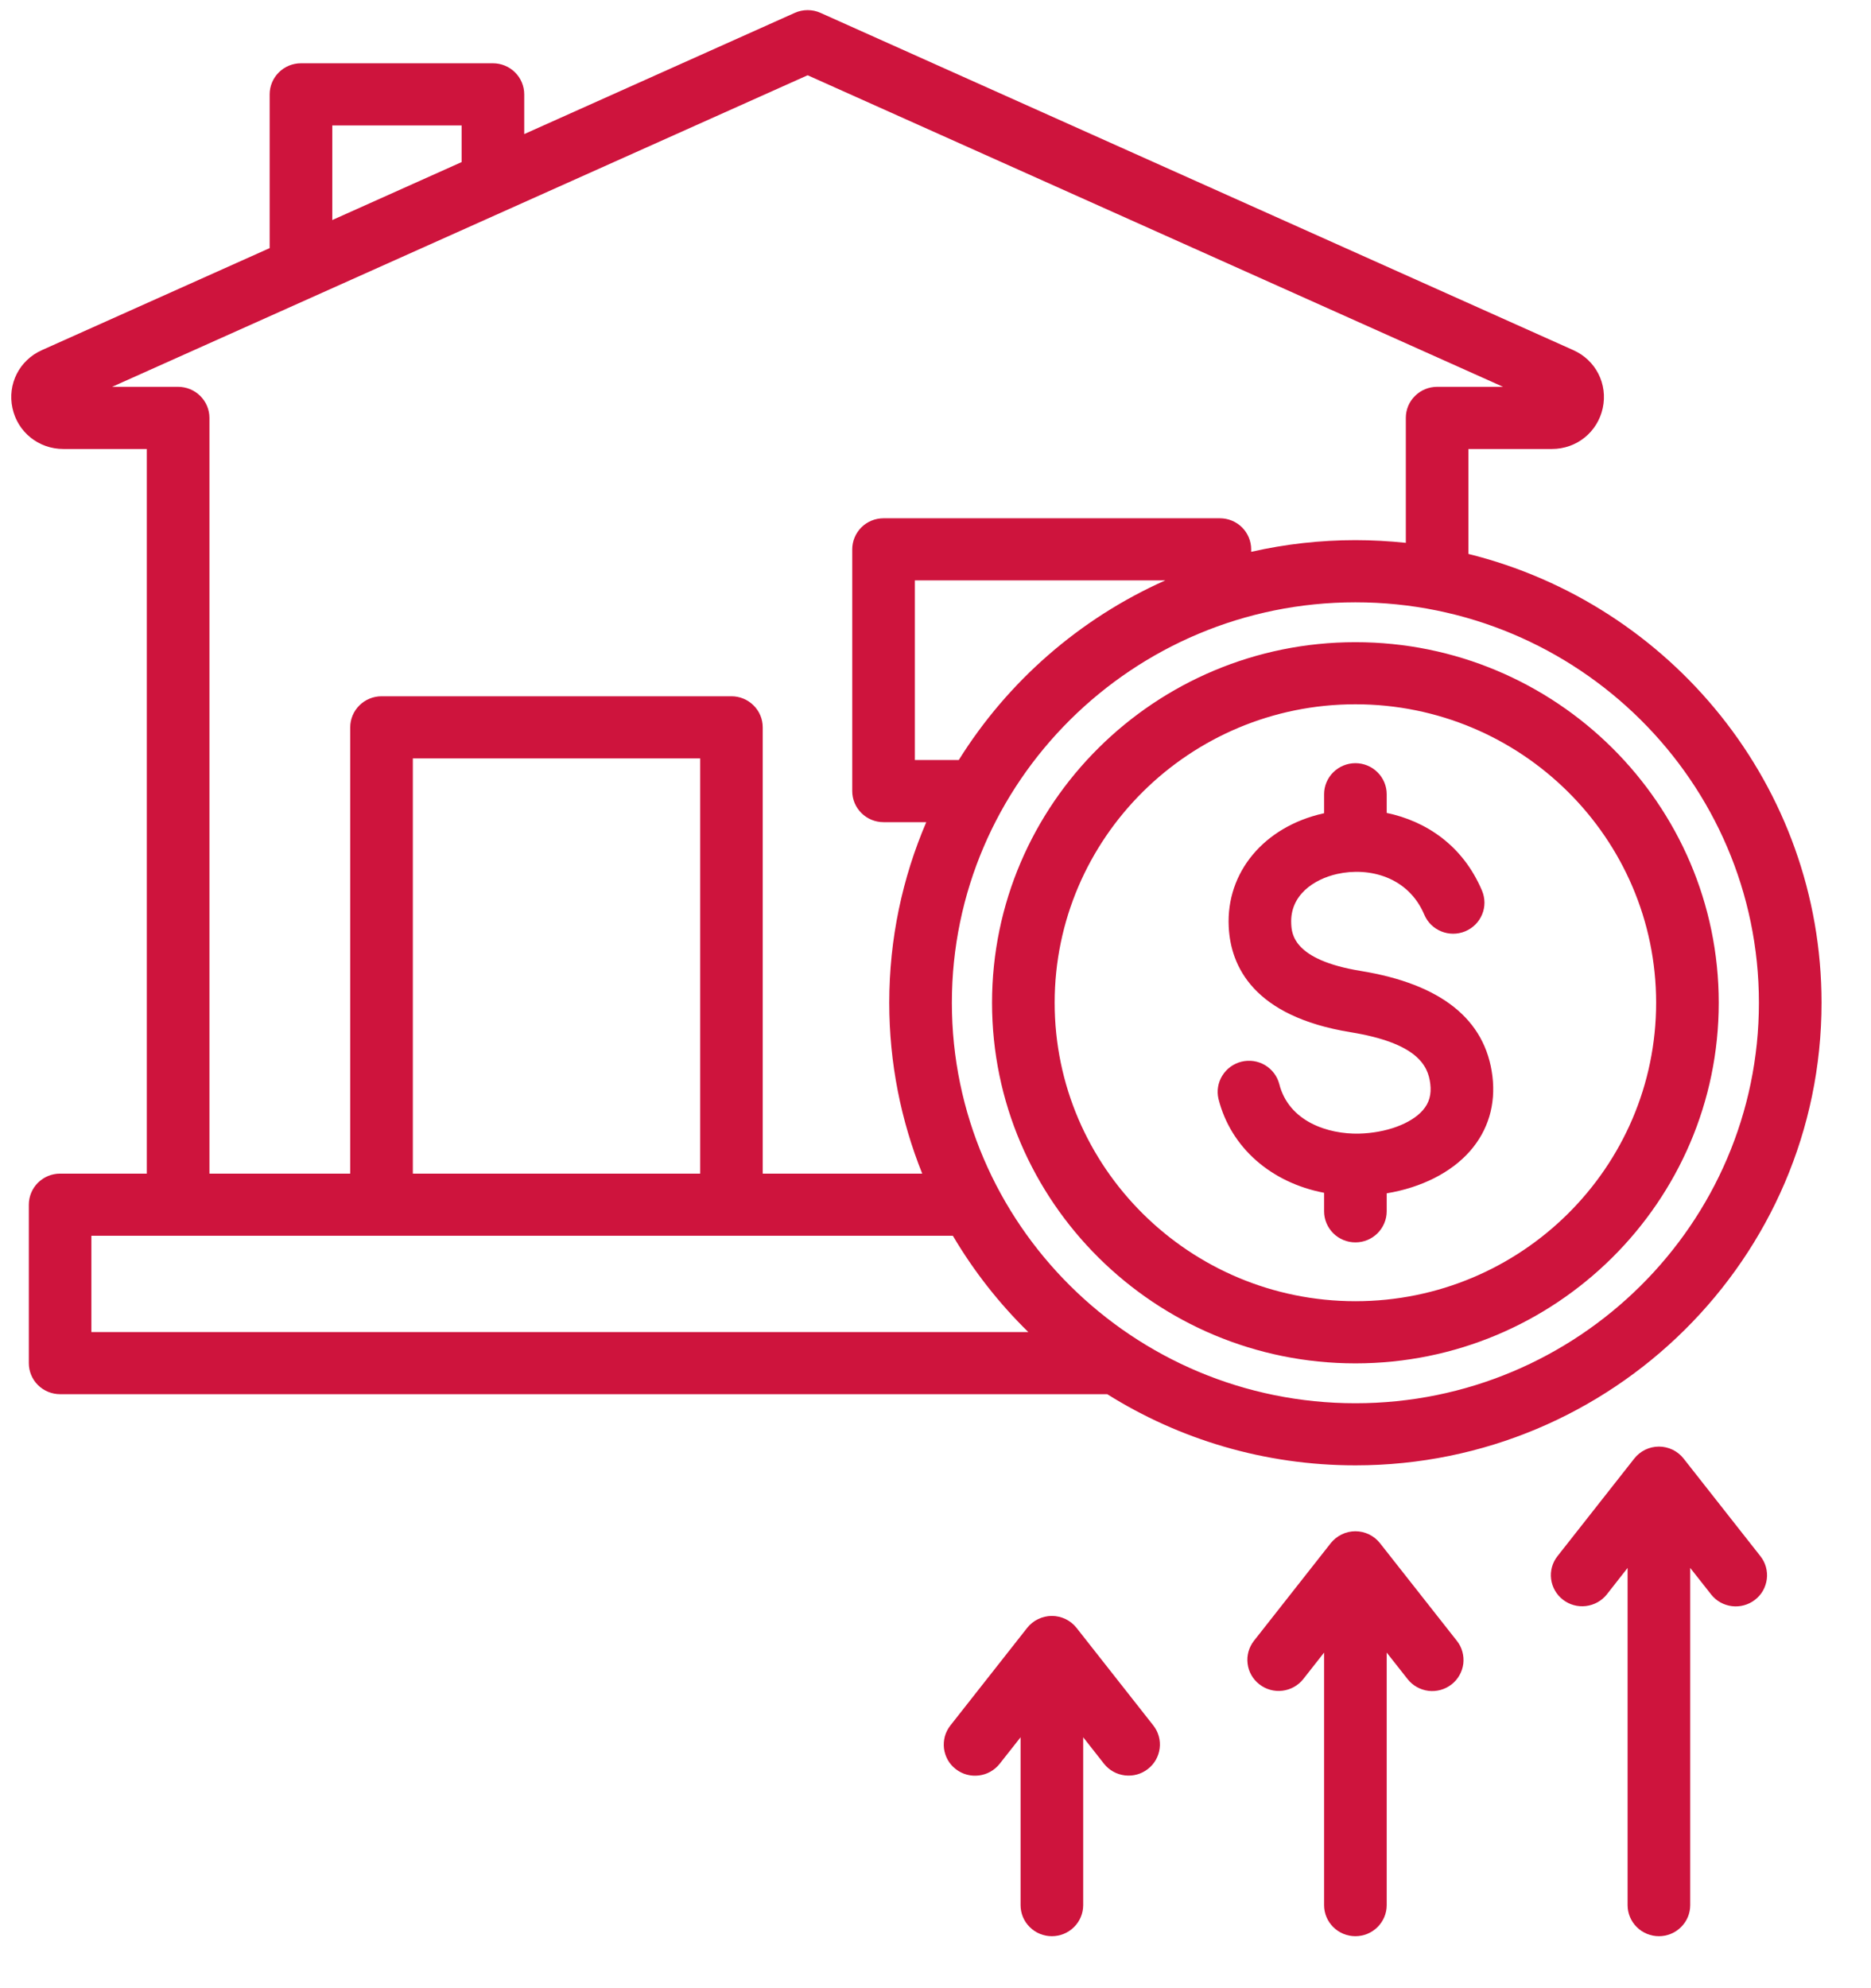 <svg width="32" height="34" viewBox="0 0 32 34" fill="none" xmlns="http://www.w3.org/2000/svg">
<path d="M23.182 25.059C27.577 25.059 31.154 21.511 31.154 17.148C31.154 13.447 28.579 10.332 25.115 9.473V7.678H26.543C26.965 7.678 27.323 7.39 27.412 6.979C27.501 6.568 27.294 6.16 26.909 5.988L14.033 0.22C13.964 0.189 13.889 0.173 13.813 0.173C13.737 0.173 13.662 0.189 13.593 0.22L8.966 2.293V1.613C8.966 1.472 8.909 1.337 8.809 1.238C8.709 1.138 8.572 1.082 8.431 1.082H5.147C5.005 1.082 4.869 1.138 4.769 1.238C4.669 1.337 4.612 1.472 4.612 1.613V4.243L0.716 5.988C0.331 6.16 0.124 6.568 0.213 6.979C0.302 7.39 0.66 7.678 1.083 7.678H2.511V20.07H1.028C0.886 20.07 0.75 20.126 0.649 20.226C0.549 20.326 0.493 20.461 0.493 20.602V23.311C0.493 23.452 0.549 23.587 0.649 23.686C0.75 23.786 0.886 23.842 1.028 23.842H18.937C20.167 24.613 21.623 25.059 23.182 25.059ZM30.083 17.148C30.083 20.925 26.987 23.997 23.182 23.997C19.376 23.997 16.28 20.925 16.28 17.148C16.28 13.372 19.376 10.3 23.182 10.3C26.987 10.3 30.083 13.372 30.083 17.148ZM16.398 12.997H15.647V9.925H19.931C18.467 10.576 17.236 11.654 16.398 12.997ZM5.683 2.145H7.895V2.772L5.683 3.763V2.145ZM3.046 6.615H1.918L13.813 1.287L25.707 6.615H24.579C24.437 6.615 24.301 6.671 24.201 6.771C24.1 6.87 24.044 7.005 24.044 7.146V9.283C23.758 9.253 23.47 9.237 23.182 9.237C22.582 9.237 21.983 9.304 21.399 9.437V9.394C21.399 9.253 21.342 9.118 21.242 9.018C21.141 8.918 21.005 8.863 20.863 8.863H15.111C14.97 8.863 14.833 8.918 14.733 9.018C14.633 9.118 14.576 9.253 14.576 9.394V13.529C14.576 13.67 14.633 13.805 14.733 13.904C14.833 14.004 14.97 14.06 15.111 14.06H15.842C15.435 15.009 15.209 16.053 15.209 17.148C15.209 18.18 15.41 19.166 15.773 20.07H13.045V12.438C13.045 12.297 12.989 12.162 12.888 12.063C12.788 11.963 12.652 11.907 12.51 11.907H6.526C6.384 11.907 6.247 11.963 6.147 12.063C6.047 12.162 5.99 12.297 5.99 12.438V20.07H3.582V7.146C3.582 7.005 3.525 6.87 3.425 6.771C3.324 6.671 3.188 6.615 3.046 6.615ZM7.061 20.07V12.97H11.975V20.07H7.061ZM1.563 22.78V21.133H16.297C16.653 21.736 17.087 22.289 17.588 22.78H1.563ZM16.967 17.148C16.967 20.549 19.755 23.315 23.182 23.315C26.608 23.315 29.396 20.549 29.396 17.148C29.396 13.748 26.608 10.982 23.182 10.982C19.755 10.982 16.967 13.748 16.967 17.148ZM28.325 17.148C28.325 19.963 26.018 22.252 23.182 22.252C20.345 22.252 18.038 19.963 18.038 17.148C18.038 14.334 20.345 12.044 23.182 12.044C26.018 12.044 28.325 14.334 28.325 17.148ZM23.182 13.051C23.324 13.051 23.46 13.107 23.56 13.207C23.66 13.306 23.717 13.441 23.717 13.582V13.902C24.381 14.04 25.017 14.451 25.347 15.231C25.374 15.295 25.388 15.364 25.389 15.434C25.389 15.504 25.376 15.573 25.349 15.637C25.322 15.702 25.283 15.761 25.234 15.81C25.184 15.86 25.125 15.899 25.061 15.926C24.788 16.04 24.474 15.912 24.36 15.642C24.085 14.992 23.413 14.824 22.869 14.946C22.474 15.035 22.06 15.306 22.084 15.797C22.092 15.966 22.114 16.415 23.273 16.604C24.649 16.828 25.406 17.433 25.525 18.403C25.584 18.887 25.453 19.328 25.145 19.681C24.822 20.052 24.307 20.31 23.717 20.407V20.714C23.717 20.855 23.66 20.99 23.56 21.09C23.46 21.19 23.324 21.246 23.182 21.246C23.04 21.246 22.903 21.19 22.803 21.09C22.703 20.99 22.646 20.855 22.646 20.714V20.398C21.744 20.226 21.05 19.628 20.84 18.793C20.808 18.657 20.831 18.514 20.905 18.395C20.978 18.276 21.096 18.19 21.232 18.156C21.369 18.122 21.513 18.143 21.634 18.214C21.755 18.285 21.843 18.401 21.879 18.536C22.042 19.183 22.717 19.398 23.243 19.386C23.704 19.375 24.133 19.218 24.335 18.986C24.444 18.861 24.485 18.716 24.462 18.532C24.424 18.219 24.235 17.837 23.1 17.652C21.436 17.381 21.047 16.522 21.015 15.848C20.969 14.917 21.619 14.138 22.633 13.91L22.646 13.907V13.582C22.646 13.441 22.703 13.306 22.803 13.207C22.904 13.107 23.04 13.051 23.182 13.051ZM30.109 26.613C30.152 26.667 30.184 26.73 30.203 26.798C30.221 26.865 30.227 26.935 30.218 27.004C30.209 27.073 30.187 27.14 30.153 27.201C30.118 27.262 30.072 27.315 30.016 27.358C29.783 27.539 29.447 27.498 29.265 27.266L28.908 26.813V32.58C28.908 32.721 28.852 32.856 28.751 32.955C28.651 33.055 28.515 33.111 28.373 33.111C28.231 33.111 28.095 33.055 27.994 32.955C27.894 32.856 27.837 32.721 27.837 32.58V26.813L27.481 27.267C27.393 27.377 27.265 27.448 27.124 27.465C26.984 27.482 26.842 27.443 26.731 27.356C26.619 27.27 26.547 27.143 26.529 27.004C26.511 26.864 26.55 26.724 26.637 26.613L27.951 24.943C28.001 24.879 28.065 24.828 28.138 24.792C28.211 24.757 28.291 24.738 28.373 24.738C28.454 24.738 28.534 24.757 28.608 24.792C28.681 24.828 28.745 24.879 28.795 24.943L30.109 26.613ZM24.917 28.06C24.961 28.115 24.993 28.178 25.011 28.245C25.03 28.313 25.035 28.383 25.027 28.452C25.018 28.521 24.996 28.588 24.961 28.649C24.927 28.71 24.88 28.763 24.825 28.806C24.713 28.893 24.571 28.932 24.43 28.915C24.289 28.897 24.161 28.825 24.074 28.714L23.717 28.261V32.58C23.717 32.721 23.66 32.856 23.56 32.955C23.46 33.055 23.323 33.111 23.181 33.111C23.04 33.111 22.903 33.055 22.803 32.955C22.703 32.856 22.646 32.721 22.646 32.58V28.261L22.29 28.714C22.202 28.825 22.074 28.896 21.933 28.913C21.793 28.93 21.651 28.891 21.54 28.804C21.428 28.718 21.355 28.591 21.338 28.451C21.32 28.312 21.359 28.172 21.446 28.06L22.759 26.391C22.81 26.327 22.874 26.276 22.947 26.24C23.02 26.205 23.1 26.186 23.181 26.186C23.263 26.186 23.343 26.205 23.416 26.24C23.489 26.276 23.553 26.327 23.603 26.391L24.917 28.06ZM19.726 29.508C19.813 29.619 19.852 29.76 19.834 29.899C19.816 30.039 19.744 30.166 19.632 30.252C19.521 30.339 19.379 30.378 19.239 30.361C19.098 30.344 18.97 30.273 18.882 30.162L18.526 29.709V32.58C18.526 32.721 18.469 32.856 18.369 32.955C18.268 33.055 18.132 33.111 17.99 33.111C17.848 33.111 17.712 33.055 17.612 32.955C17.511 32.856 17.455 32.721 17.455 32.58V29.709L17.098 30.162C16.916 30.393 16.58 30.435 16.347 30.254C16.291 30.211 16.245 30.158 16.21 30.097C16.176 30.036 16.154 29.969 16.145 29.9C16.137 29.831 16.142 29.761 16.16 29.693C16.179 29.626 16.211 29.563 16.254 29.508L17.568 27.838C17.618 27.775 17.682 27.723 17.756 27.688C17.829 27.653 17.909 27.634 17.99 27.634C18.072 27.634 18.152 27.653 18.225 27.688C18.298 27.723 18.362 27.775 18.412 27.838L19.726 29.508Z" fill="#CE143D"/>
</svg>
